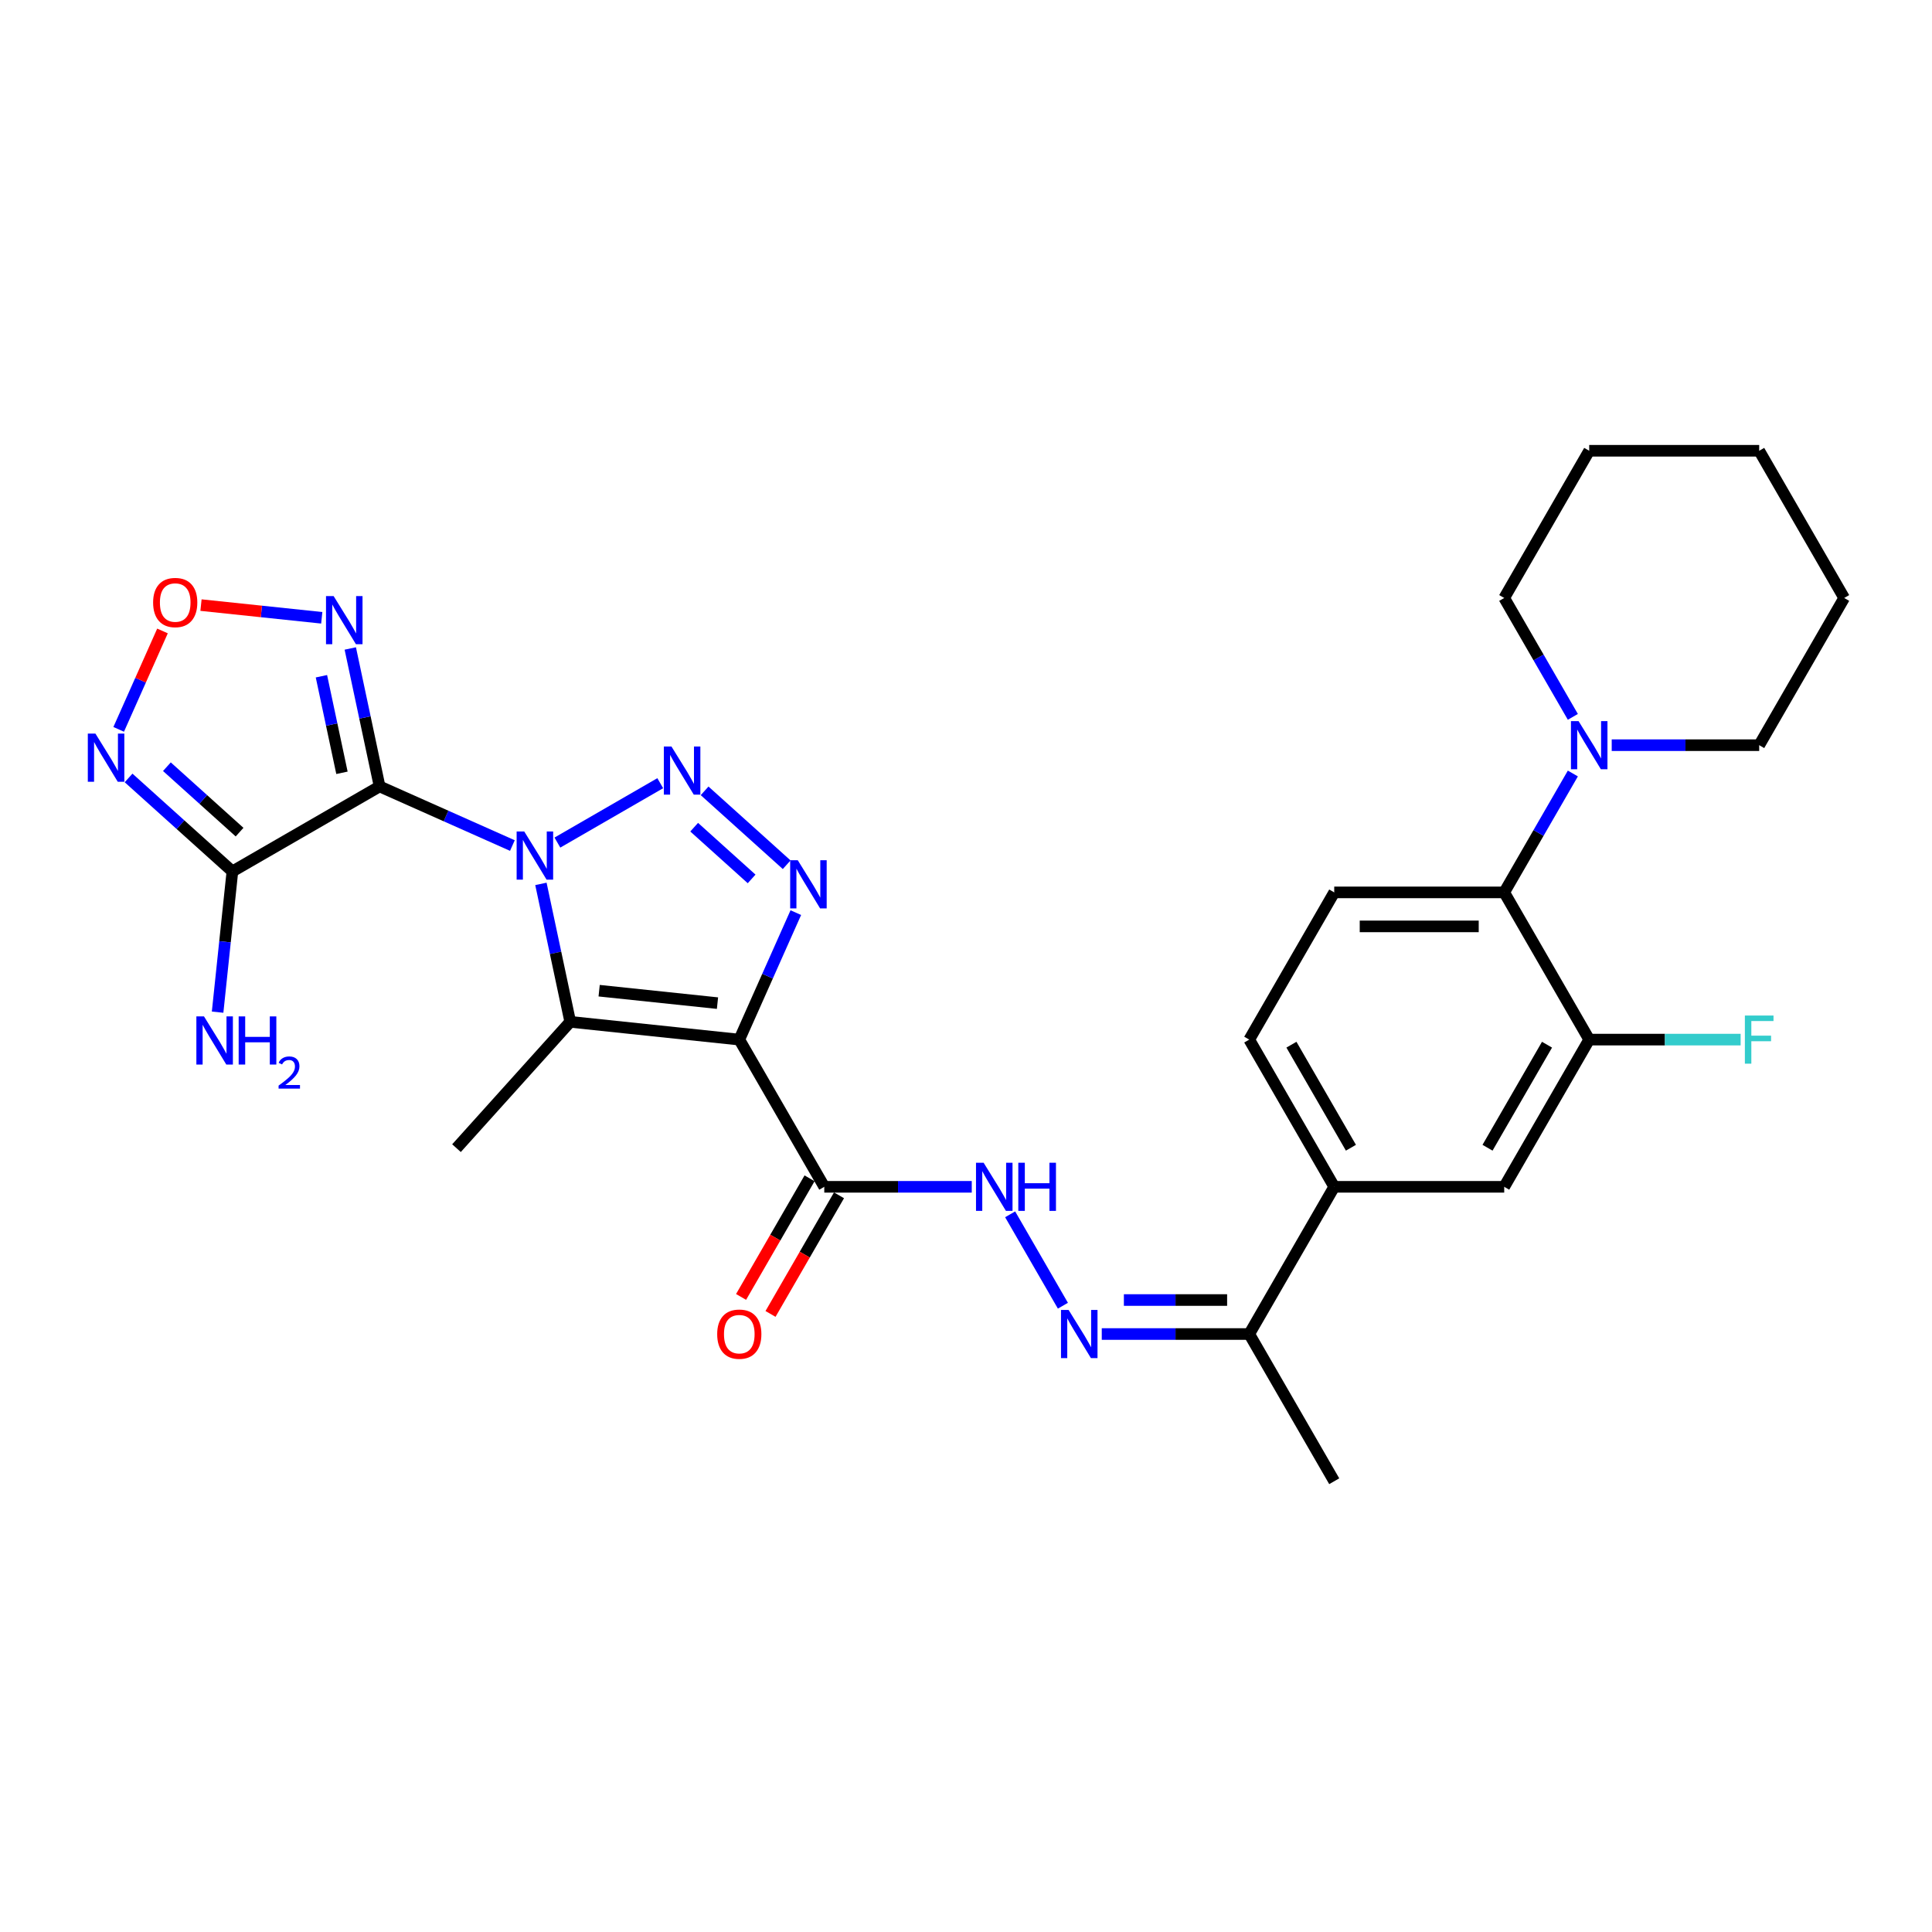 <?xml version='1.0' encoding='iso-8859-1'?>
<svg version='1.1' baseProfile='full'
              xmlns='http://www.w3.org/2000/svg'
                      xmlns:rdkit='http://www.rdkit.org/xml'
                      xmlns:xlink='http://www.w3.org/1999/xlink'
                  xml:space='preserve'
width='1000px' height='1000px' viewBox='0 0 1000 1000'>
<!-- END OF HEADER -->
<rect style='opacity:1.0;fill:#FFFFFF;stroke:none' width='1000' height='1000' x='0' y='0'> </rect>
<path class='bond-0' d='M 265.212,437.654 L 230.848,422.354' style='fill:none;fill-rule:evenodd;stroke:#0000FF;stroke-width:6px;stroke-linecap:butt;stroke-linejoin:miter;stroke-opacity:1' />
<path class='bond-0' d='M 230.848,422.354 L 196.484,407.055' style='fill:none;fill-rule:evenodd;stroke:#000000;stroke-width:6px;stroke-linecap:butt;stroke-linejoin:miter;stroke-opacity:1' />
<path class='bond-2' d='M 288.51,436.115 L 341.744,405.38' style='fill:none;fill-rule:evenodd;stroke:#0000FF;stroke-width:6px;stroke-linecap:butt;stroke-linejoin:miter;stroke-opacity:1' />
<path class='bond-3' d='M 279.976,457.499 L 287.565,493.2' style='fill:none;fill-rule:evenodd;stroke:#0000FF;stroke-width:6px;stroke-linecap:butt;stroke-linejoin:miter;stroke-opacity:1' />
<path class='bond-3' d='M 287.565,493.2 L 295.153,528.901' style='fill:none;fill-rule:evenodd;stroke:#000000;stroke-width:6px;stroke-linecap:butt;stroke-linejoin:miter;stroke-opacity:1' />
<path class='bond-5' d='M 196.484,407.055 L 120.288,451.046' style='fill:none;fill-rule:evenodd;stroke:#000000;stroke-width:6px;stroke-linecap:butt;stroke-linejoin:miter;stroke-opacity:1' />
<path class='bond-6' d='M 196.484,407.055 L 188.895,371.353' style='fill:none;fill-rule:evenodd;stroke:#000000;stroke-width:6px;stroke-linecap:butt;stroke-linejoin:miter;stroke-opacity:1' />
<path class='bond-6' d='M 188.895,371.353 L 181.307,335.652' style='fill:none;fill-rule:evenodd;stroke:#0000FF;stroke-width:6px;stroke-linecap:butt;stroke-linejoin:miter;stroke-opacity:1' />
<path class='bond-6' d='M 176.995,400.003 L 171.683,375.012' style='fill:none;fill-rule:evenodd;stroke:#000000;stroke-width:6px;stroke-linecap:butt;stroke-linejoin:miter;stroke-opacity:1' />
<path class='bond-6' d='M 171.683,375.012 L 166.371,350.021' style='fill:none;fill-rule:evenodd;stroke:#0000FF;stroke-width:6px;stroke-linecap:butt;stroke-linejoin:miter;stroke-opacity:1' />
<path class='bond-1' d='M 382.655,538.098 L 295.153,528.901' style='fill:none;fill-rule:evenodd;stroke:#000000;stroke-width:6px;stroke-linecap:butt;stroke-linejoin:miter;stroke-opacity:1' />
<path class='bond-1' d='M 371.369,519.218 L 310.118,512.78' style='fill:none;fill-rule:evenodd;stroke:#000000;stroke-width:6px;stroke-linecap:butt;stroke-linejoin:miter;stroke-opacity:1' />
<path class='bond-8' d='M 382.655,538.098 L 426.646,614.294' style='fill:none;fill-rule:evenodd;stroke:#000000;stroke-width:6px;stroke-linecap:butt;stroke-linejoin:miter;stroke-opacity:1' />
<path class='bond-30' d='M 382.655,538.098 L 397.284,505.239' style='fill:none;fill-rule:evenodd;stroke:#000000;stroke-width:6px;stroke-linecap:butt;stroke-linejoin:miter;stroke-opacity:1' />
<path class='bond-30' d='M 397.284,505.239 L 411.914,472.379' style='fill:none;fill-rule:evenodd;stroke:#0000FF;stroke-width:6px;stroke-linecap:butt;stroke-linejoin:miter;stroke-opacity:1' />
<path class='bond-4' d='M 364.705,409.338 L 407.183,447.585' style='fill:none;fill-rule:evenodd;stroke:#0000FF;stroke-width:6px;stroke-linecap:butt;stroke-linejoin:miter;stroke-opacity:1' />
<path class='bond-4' d='M 359.303,428.152 L 389.037,454.925' style='fill:none;fill-rule:evenodd;stroke:#0000FF;stroke-width:6px;stroke-linecap:butt;stroke-linejoin:miter;stroke-opacity:1' />
<path class='bond-23' d='M 295.153,528.901 L 236.281,594.285' style='fill:none;fill-rule:evenodd;stroke:#000000;stroke-width:6px;stroke-linecap:butt;stroke-linejoin:miter;stroke-opacity:1' />
<path class='bond-7' d='M 120.288,451.046 L 93.421,426.854' style='fill:none;fill-rule:evenodd;stroke:#000000;stroke-width:6px;stroke-linecap:butt;stroke-linejoin:miter;stroke-opacity:1' />
<path class='bond-7' d='M 93.421,426.854 L 66.553,402.663' style='fill:none;fill-rule:evenodd;stroke:#0000FF;stroke-width:6px;stroke-linecap:butt;stroke-linejoin:miter;stroke-opacity:1' />
<path class='bond-7' d='M 124.002,430.712 L 105.195,413.778' style='fill:none;fill-rule:evenodd;stroke:#000000;stroke-width:6px;stroke-linecap:butt;stroke-linejoin:miter;stroke-opacity:1' />
<path class='bond-7' d='M 105.195,413.778 L 86.388,396.843' style='fill:none;fill-rule:evenodd;stroke:#0000FF;stroke-width:6px;stroke-linecap:butt;stroke-linejoin:miter;stroke-opacity:1' />
<path class='bond-21' d='M 120.288,451.046 L 116.46,487.468' style='fill:none;fill-rule:evenodd;stroke:#000000;stroke-width:6px;stroke-linecap:butt;stroke-linejoin:miter;stroke-opacity:1' />
<path class='bond-21' d='M 116.46,487.468 L 112.632,523.889' style='fill:none;fill-rule:evenodd;stroke:#0000FF;stroke-width:6px;stroke-linecap:butt;stroke-linejoin:miter;stroke-opacity:1' />
<path class='bond-9' d='M 166.542,319.77 L 135.288,316.485' style='fill:none;fill-rule:evenodd;stroke:#0000FF;stroke-width:6px;stroke-linecap:butt;stroke-linejoin:miter;stroke-opacity:1' />
<path class='bond-9' d='M 135.288,316.485 L 104.035,313.2' style='fill:none;fill-rule:evenodd;stroke:#FF0000;stroke-width:6px;stroke-linecap:butt;stroke-linejoin:miter;stroke-opacity:1' />
<path class='bond-31' d='M 61.43,377.516 L 72.769,352.049' style='fill:none;fill-rule:evenodd;stroke:#0000FF;stroke-width:6px;stroke-linecap:butt;stroke-linejoin:miter;stroke-opacity:1' />
<path class='bond-31' d='M 72.769,352.049 L 84.107,326.582' style='fill:none;fill-rule:evenodd;stroke:#FF0000;stroke-width:6px;stroke-linecap:butt;stroke-linejoin:miter;stroke-opacity:1' />
<path class='bond-13' d='M 426.646,614.294 L 464.813,614.294' style='fill:none;fill-rule:evenodd;stroke:#000000;stroke-width:6px;stroke-linecap:butt;stroke-linejoin:miter;stroke-opacity:1' />
<path class='bond-13' d='M 464.813,614.294 L 502.98,614.294' style='fill:none;fill-rule:evenodd;stroke:#0000FF;stroke-width:6px;stroke-linecap:butt;stroke-linejoin:miter;stroke-opacity:1' />
<path class='bond-19' d='M 419.027,609.894 L 401.303,640.593' style='fill:none;fill-rule:evenodd;stroke:#000000;stroke-width:6px;stroke-linecap:butt;stroke-linejoin:miter;stroke-opacity:1' />
<path class='bond-19' d='M 401.303,640.593 L 383.579,671.291' style='fill:none;fill-rule:evenodd;stroke:#FF0000;stroke-width:6px;stroke-linecap:butt;stroke-linejoin:miter;stroke-opacity:1' />
<path class='bond-19' d='M 434.266,618.693 L 416.542,649.391' style='fill:none;fill-rule:evenodd;stroke:#000000;stroke-width:6px;stroke-linecap:butt;stroke-linejoin:miter;stroke-opacity:1' />
<path class='bond-19' d='M 416.542,649.391 L 398.818,680.09' style='fill:none;fill-rule:evenodd;stroke:#FF0000;stroke-width:6px;stroke-linecap:butt;stroke-linejoin:miter;stroke-opacity:1' />
<path class='bond-10' d='M 778.579,461.902 L 690.596,461.902' style='fill:none;fill-rule:evenodd;stroke:#000000;stroke-width:6px;stroke-linecap:butt;stroke-linejoin:miter;stroke-opacity:1' />
<path class='bond-10' d='M 765.382,479.499 L 703.793,479.499' style='fill:none;fill-rule:evenodd;stroke:#000000;stroke-width:6px;stroke-linecap:butt;stroke-linejoin:miter;stroke-opacity:1' />
<path class='bond-12' d='M 778.579,461.902 L 796.343,431.133' style='fill:none;fill-rule:evenodd;stroke:#000000;stroke-width:6px;stroke-linecap:butt;stroke-linejoin:miter;stroke-opacity:1' />
<path class='bond-12' d='M 796.343,431.133 L 814.108,400.364' style='fill:none;fill-rule:evenodd;stroke:#0000FF;stroke-width:6px;stroke-linecap:butt;stroke-linejoin:miter;stroke-opacity:1' />
<path class='bond-32' d='M 778.579,461.902 L 822.571,538.098' style='fill:none;fill-rule:evenodd;stroke:#000000;stroke-width:6px;stroke-linecap:butt;stroke-linejoin:miter;stroke-opacity:1' />
<path class='bond-11' d='M 550.158,675.831 L 522.848,628.528' style='fill:none;fill-rule:evenodd;stroke:#0000FF;stroke-width:6px;stroke-linecap:butt;stroke-linejoin:miter;stroke-opacity:1' />
<path class='bond-17' d='M 570.27,690.489 L 608.437,690.489' style='fill:none;fill-rule:evenodd;stroke:#0000FF;stroke-width:6px;stroke-linecap:butt;stroke-linejoin:miter;stroke-opacity:1' />
<path class='bond-17' d='M 608.437,690.489 L 646.604,690.489' style='fill:none;fill-rule:evenodd;stroke:#000000;stroke-width:6px;stroke-linecap:butt;stroke-linejoin:miter;stroke-opacity:1' />
<path class='bond-17' d='M 581.72,672.893 L 608.437,672.893' style='fill:none;fill-rule:evenodd;stroke:#0000FF;stroke-width:6px;stroke-linecap:butt;stroke-linejoin:miter;stroke-opacity:1' />
<path class='bond-17' d='M 608.437,672.893 L 635.154,672.893' style='fill:none;fill-rule:evenodd;stroke:#000000;stroke-width:6px;stroke-linecap:butt;stroke-linejoin:miter;stroke-opacity:1' />
<path class='bond-24' d='M 834.22,385.706 L 872.387,385.706' style='fill:none;fill-rule:evenodd;stroke:#0000FF;stroke-width:6px;stroke-linecap:butt;stroke-linejoin:miter;stroke-opacity:1' />
<path class='bond-24' d='M 872.387,385.706 L 910.554,385.706' style='fill:none;fill-rule:evenodd;stroke:#000000;stroke-width:6px;stroke-linecap:butt;stroke-linejoin:miter;stroke-opacity:1' />
<path class='bond-25' d='M 814.108,371.048 L 796.343,340.28' style='fill:none;fill-rule:evenodd;stroke:#0000FF;stroke-width:6px;stroke-linecap:butt;stroke-linejoin:miter;stroke-opacity:1' />
<path class='bond-25' d='M 796.343,340.28 L 778.579,309.511' style='fill:none;fill-rule:evenodd;stroke:#000000;stroke-width:6px;stroke-linecap:butt;stroke-linejoin:miter;stroke-opacity:1' />
<path class='bond-14' d='M 822.571,538.098 L 778.579,614.294' style='fill:none;fill-rule:evenodd;stroke:#000000;stroke-width:6px;stroke-linecap:butt;stroke-linejoin:miter;stroke-opacity:1' />
<path class='bond-14' d='M 800.733,540.729 L 769.939,594.066' style='fill:none;fill-rule:evenodd;stroke:#000000;stroke-width:6px;stroke-linecap:butt;stroke-linejoin:miter;stroke-opacity:1' />
<path class='bond-22' d='M 822.571,538.098 L 861.758,538.098' style='fill:none;fill-rule:evenodd;stroke:#000000;stroke-width:6px;stroke-linecap:butt;stroke-linejoin:miter;stroke-opacity:1' />
<path class='bond-22' d='M 861.758,538.098 L 900.946,538.098' style='fill:none;fill-rule:evenodd;stroke:#33CCCC;stroke-width:6px;stroke-linecap:butt;stroke-linejoin:miter;stroke-opacity:1' />
<path class='bond-15' d='M 690.596,614.294 L 646.604,690.489' style='fill:none;fill-rule:evenodd;stroke:#000000;stroke-width:6px;stroke-linecap:butt;stroke-linejoin:miter;stroke-opacity:1' />
<path class='bond-16' d='M 690.596,614.294 L 778.579,614.294' style='fill:none;fill-rule:evenodd;stroke:#000000;stroke-width:6px;stroke-linecap:butt;stroke-linejoin:miter;stroke-opacity:1' />
<path class='bond-20' d='M 690.596,614.294 L 646.604,538.098' style='fill:none;fill-rule:evenodd;stroke:#000000;stroke-width:6px;stroke-linecap:butt;stroke-linejoin:miter;stroke-opacity:1' />
<path class='bond-20' d='M 699.236,594.066 L 668.442,540.729' style='fill:none;fill-rule:evenodd;stroke:#000000;stroke-width:6px;stroke-linecap:butt;stroke-linejoin:miter;stroke-opacity:1' />
<path class='bond-26' d='M 646.604,690.489 L 690.596,766.685' style='fill:none;fill-rule:evenodd;stroke:#000000;stroke-width:6px;stroke-linecap:butt;stroke-linejoin:miter;stroke-opacity:1' />
<path class='bond-18' d='M 690.596,461.902 L 646.604,538.098' style='fill:none;fill-rule:evenodd;stroke:#000000;stroke-width:6px;stroke-linecap:butt;stroke-linejoin:miter;stroke-opacity:1' />
<path class='bond-27' d='M 910.554,385.706 L 954.545,309.511' style='fill:none;fill-rule:evenodd;stroke:#000000;stroke-width:6px;stroke-linecap:butt;stroke-linejoin:miter;stroke-opacity:1' />
<path class='bond-28' d='M 778.579,309.511 L 822.571,233.315' style='fill:none;fill-rule:evenodd;stroke:#000000;stroke-width:6px;stroke-linecap:butt;stroke-linejoin:miter;stroke-opacity:1' />
<path class='bond-33' d='M 954.545,309.511 L 910.554,233.315' style='fill:none;fill-rule:evenodd;stroke:#000000;stroke-width:6px;stroke-linecap:butt;stroke-linejoin:miter;stroke-opacity:1' />
<path class='bond-29' d='M 822.571,233.315 L 910.554,233.315' style='fill:none;fill-rule:evenodd;stroke:#000000;stroke-width:6px;stroke-linecap:butt;stroke-linejoin:miter;stroke-opacity:1' />
<path  class='atom-0' d='M 271.353 430.382
L 279.518 443.58
Q 280.327 444.882, 281.629 447.24
Q 282.931 449.598, 283.002 449.738
L 283.002 430.382
L 286.31 430.382
L 286.31 455.299
L 282.896 455.299
L 274.133 440.87
Q 273.112 439.18, 272.022 437.245
Q 270.966 435.309, 270.649 434.711
L 270.649 455.299
L 267.411 455.299
L 267.411 430.382
L 271.353 430.382
' fill='#0000FF'/>
<path  class='atom-3' d='M 347.549 386.39
L 355.713 399.588
Q 356.523 400.89, 357.825 403.248
Q 359.127 405.606, 359.198 405.747
L 359.198 386.39
L 362.506 386.39
L 362.506 411.307
L 359.092 411.307
L 350.329 396.878
Q 349.308 395.189, 348.217 393.253
Q 347.161 391.318, 346.845 390.719
L 346.845 411.307
L 343.607 411.307
L 343.607 386.39
L 347.549 386.39
' fill='#0000FF'/>
<path  class='atom-5' d='M 412.933 445.263
L 421.098 458.46
Q 421.907 459.762, 423.209 462.12
Q 424.511 464.478, 424.582 464.619
L 424.582 445.263
L 427.89 445.263
L 427.89 470.18
L 424.476 470.18
L 415.713 455.75
Q 414.692 454.061, 413.601 452.125
Q 412.546 450.19, 412.229 449.592
L 412.229 470.18
L 408.991 470.18
L 408.991 445.263
L 412.933 445.263
' fill='#0000FF'/>
<path  class='atom-7' d='M 172.683 308.536
L 180.848 321.733
Q 181.658 323.035, 182.96 325.393
Q 184.262 327.751, 184.332 327.892
L 184.332 308.536
L 187.641 308.536
L 187.641 333.452
L 184.227 333.452
L 175.464 319.023
Q 174.443 317.334, 173.352 315.398
Q 172.296 313.463, 171.98 312.864
L 171.98 333.452
L 168.742 333.452
L 168.742 308.536
L 172.683 308.536
' fill='#0000FF'/>
<path  class='atom-8' d='M 49.396 379.715
L 57.561 392.913
Q 58.37 394.215, 59.673 396.573
Q 60.975 398.931, 61.045 399.072
L 61.045 379.715
L 64.353 379.715
L 64.353 404.632
L 60.94 404.632
L 52.176 390.203
Q 51.156 388.514, 50.065 386.578
Q 49.009 384.643, 48.692 384.044
L 48.692 404.632
L 45.455 404.632
L 45.455 379.715
L 49.396 379.715
' fill='#0000FF'/>
<path  class='atom-10' d='M 79.252 311.868
Q 79.252 305.885, 82.208 302.541
Q 85.165 299.198, 90.69 299.198
Q 96.215 299.198, 99.171 302.541
Q 102.128 305.885, 102.128 311.868
Q 102.128 317.921, 99.136 321.37
Q 96.145 324.784, 90.69 324.784
Q 85.2 324.784, 82.208 321.37
Q 79.252 317.956, 79.252 311.868
M 90.69 321.968
Q 94.491 321.968, 96.532 319.434
Q 98.608 316.865, 98.608 311.868
Q 98.608 306.976, 96.532 304.512
Q 94.491 302.013, 90.69 302.013
Q 86.889 302.013, 84.813 304.477
Q 82.772 306.941, 82.772 311.868
Q 82.772 316.9, 84.813 319.434
Q 86.889 321.968, 90.69 321.968
' fill='#FF0000'/>
<path  class='atom-12' d='M 553.113 678.031
L 561.278 691.228
Q 562.088 692.53, 563.39 694.888
Q 564.692 697.246, 564.762 697.387
L 564.762 678.031
L 568.07 678.031
L 568.07 702.948
L 564.657 702.948
L 555.894 688.518
Q 554.873 686.829, 553.782 684.894
Q 552.726 682.958, 552.409 682.36
L 552.409 702.948
L 549.172 702.948
L 549.172 678.031
L 553.113 678.031
' fill='#0000FF'/>
<path  class='atom-13' d='M 817.063 373.248
L 825.228 386.446
Q 826.037 387.748, 827.339 390.106
Q 828.641 392.464, 828.712 392.604
L 828.712 373.248
L 832.02 373.248
L 832.02 398.165
L 828.606 398.165
L 819.843 383.736
Q 818.823 382.046, 817.732 380.111
Q 816.676 378.175, 816.359 377.577
L 816.359 398.165
L 813.121 398.165
L 813.121 373.248
L 817.063 373.248
' fill='#0000FF'/>
<path  class='atom-14' d='M 509.122 601.835
L 517.286 615.033
Q 518.096 616.335, 519.398 618.693
Q 520.7 621.051, 520.771 621.191
L 520.771 601.835
L 524.079 601.835
L 524.079 626.752
L 520.665 626.752
L 511.902 612.323
Q 510.881 610.633, 509.79 608.698
Q 508.735 606.762, 508.418 606.164
L 508.418 626.752
L 505.18 626.752
L 505.18 601.835
L 509.122 601.835
' fill='#0000FF'/>
<path  class='atom-14' d='M 527.07 601.835
L 530.449 601.835
L 530.449 612.428
L 543.189 612.428
L 543.189 601.835
L 546.567 601.835
L 546.567 626.752
L 543.189 626.752
L 543.189 615.244
L 530.449 615.244
L 530.449 626.752
L 527.07 626.752
L 527.07 601.835
' fill='#0000FF'/>
<path  class='atom-20' d='M 371.217 690.56
Q 371.217 684.577, 374.173 681.233
Q 377.129 677.89, 382.655 677.89
Q 388.18 677.89, 391.136 681.233
Q 394.092 684.577, 394.092 690.56
Q 394.092 696.613, 391.101 700.062
Q 388.11 703.476, 382.655 703.476
Q 377.164 703.476, 374.173 700.062
Q 371.217 696.648, 371.217 690.56
M 382.655 700.66
Q 386.455 700.66, 388.497 698.126
Q 390.573 695.557, 390.573 690.56
Q 390.573 685.668, 388.497 683.204
Q 386.455 680.706, 382.655 680.706
Q 378.854 680.706, 376.777 683.169
Q 374.736 685.633, 374.736 690.56
Q 374.736 695.592, 376.777 698.126
Q 378.854 700.66, 382.655 700.66
' fill='#FF0000'/>
<path  class='atom-22' d='M 105.584 526.089
L 113.749 539.286
Q 114.558 540.589, 115.86 542.947
Q 117.162 545.304, 117.233 545.445
L 117.233 526.089
L 120.541 526.089
L 120.541 551.006
L 117.127 551.006
L 108.364 536.577
Q 107.343 534.887, 106.252 532.952
Q 105.197 531.016, 104.88 530.418
L 104.88 551.006
L 101.642 551.006
L 101.642 526.089
L 105.584 526.089
' fill='#0000FF'/>
<path  class='atom-22' d='M 123.532 526.089
L 126.911 526.089
L 126.911 536.682
L 139.651 536.682
L 139.651 526.089
L 143.029 526.089
L 143.029 551.006
L 139.651 551.006
L 139.651 539.498
L 126.911 539.498
L 126.911 551.006
L 123.532 551.006
L 123.532 526.089
' fill='#0000FF'/>
<path  class='atom-22' d='M 144.237 550.132
Q 144.841 548.575, 146.281 547.716
Q 147.721 546.833, 149.719 546.833
Q 152.204 546.833, 153.598 548.18
Q 154.992 549.528, 154.992 551.92
Q 154.992 554.359, 153.18 556.635
Q 151.391 558.912, 147.675 561.606
L 155.27 561.606
L 155.27 563.464
L 144.191 563.464
L 144.191 561.908
Q 147.257 559.725, 149.069 558.099
Q 150.904 556.473, 151.786 555.009
Q 152.669 553.546, 152.669 552.036
Q 152.669 550.457, 151.879 549.574
Q 151.089 548.691, 149.719 548.691
Q 148.395 548.691, 147.512 549.226
Q 146.63 549.76, 146.002 550.945
L 144.237 550.132
' fill='#0000FF'/>
<path  class='atom-23' d='M 903.146 525.639
L 917.962 525.639
L 917.962 528.49
L 906.489 528.49
L 906.489 536.057
L 916.695 536.057
L 916.695 538.942
L 906.489 538.942
L 906.489 550.556
L 903.146 550.556
L 903.146 525.639
' fill='#33CCCC'/>
</svg>
